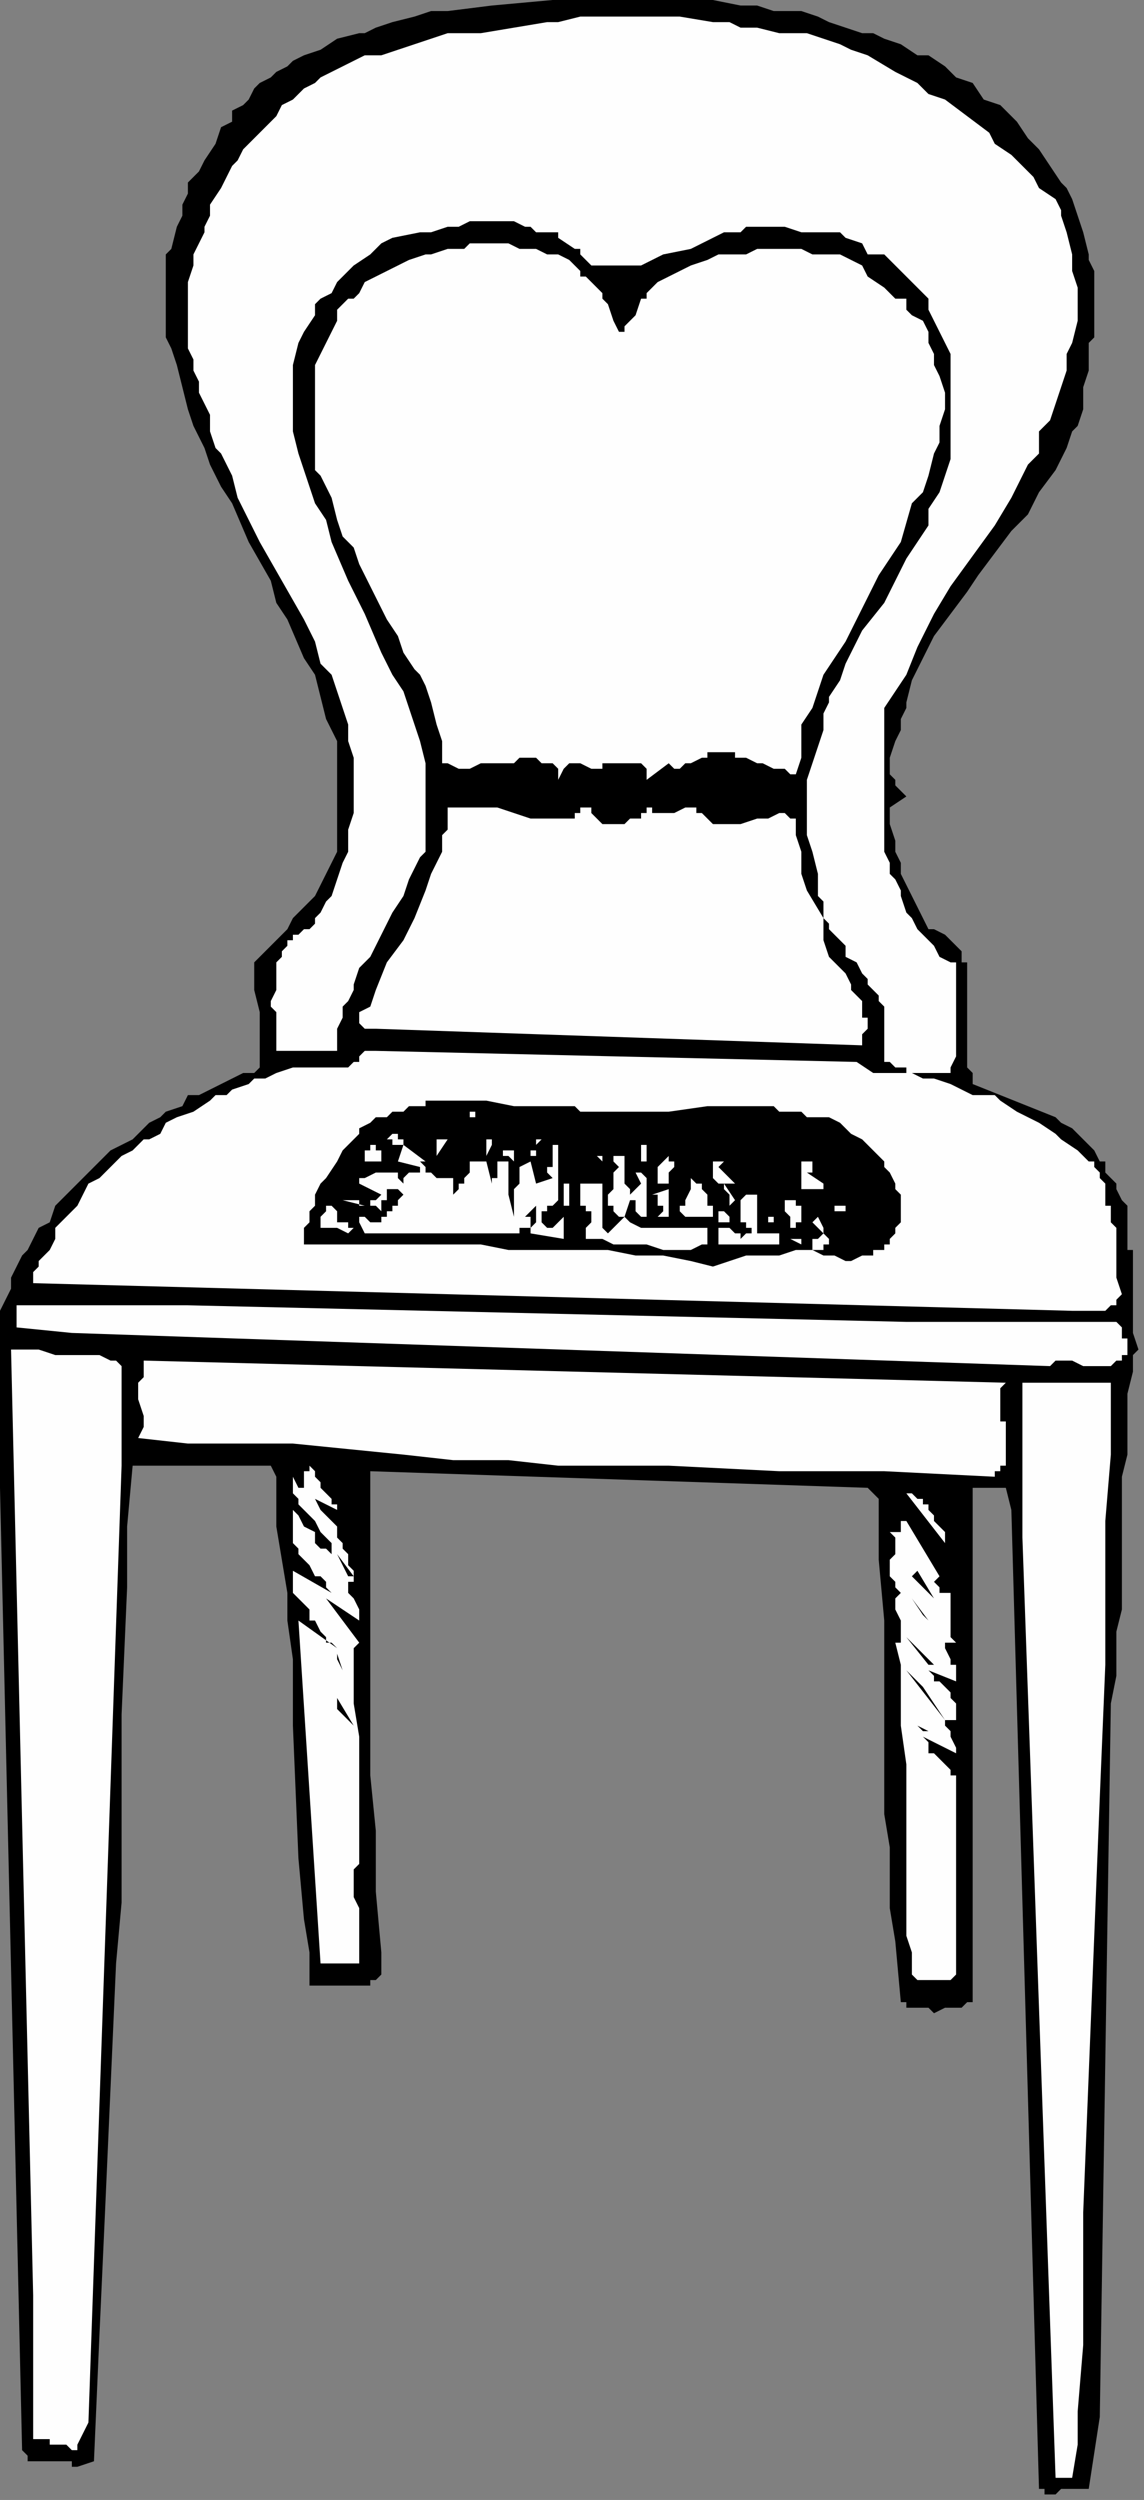 <?xml version="1.0" encoding="UTF-8" standalone="no"?>
<svg
   xmlns:dc="http://purl.org/dc/elements/1.1/"
   xmlns:cc="http://creativecommons.org/ns#"
   xmlns:rdf="http://www.w3.org/1999/02/22-rdf-syntax-ns#"
   xmlns:svg="http://www.w3.org/2000/svg"
   xmlns="http://www.w3.org/2000/svg"
   xmlns:sodipodi="http://sodipodi.sourceforge.net/DTD/sodipodi-0.dtd"
   xmlns:inkscape="http://www.inkscape.org/namespaces/inkscape"
   version="1.0"
   width="54.769mm"
   height="119.592mm"
   id="svg101"
   sodipodi:docname="HFURN030.WMF">
  <rect width="100%" height="100%" fill="#808080" stroke="none"/>
  <sodipodi:namedview
     pagecolor="#ffffff"
     bordercolor="#666666"
     borderopacity="1"
     objecttolerance="10"
     gridtolerance="10"
     guidetolerance="10"
     inkscape:pageopacity="0"
     inkscape:pageshadow="2"
     inkscape:window-width="640"
     inkscape:window-height="480"
     id="namedview103" />
  <defs
     id="defs3">
    <pattern
       id="WMFhbasepattern"
       patternUnits="userSpaceOnUse"
       width="6"
       height="6"
       x="0"
       y="0" />
  </defs>
  <path
     style="fill:#000000;fill-rule:evenodd;fill-opacity:1;stroke:none;"
     d="  M 191,202   L 191,202   L 176,196   L 176,195   L 176,194   L 176,194   L 175,193   L 175,192   L 175,191   L 175,190   L 175,190   L 175,188   L 175,186   L 175,184   L 175,182   L 175,180   L 175,178   L 175,177   L 175,176   L 175,175   L 175,174   L 174,174   L 174,173   L 174,172   L 173,171   L 172,170   L 172,170   L 172,170   L 171,169   L 169,168   L 168,168   L 167,166   L 165,162   L 164,160   L 163,158   L 163,156   L 162,154   L 162,153   L 162,152   L 161,149   L 161,146   L 164,144   L 164,144   L 163,143   L 163,143   L 162,142   L 162,142   L 162,141   L 161,140   L 161,139   L 161,137   L 162,134   L 163,132   L 163,130   L 164,128   L 164,127   L 165,123   L 166,121   L 167,119   L 168,117   L 169,115   L 172,111   L 175,107   L 177,104   L 183,96   L 186,93   L 188,89   L 191,85   L 193,81   L 194,78   L 195,77   L 196,74   L 196,72   L 196,70   L 197,67   L 197,65   L 197,62   L 198,61   L 198,59   L 198,58   L 198,56   L 198,54   L 198,52   L 198,50   L 198,49   L 197,47   L 197,46   L 196,42   L 195,39   L 194,36   L 193,34   L 192,33   L 190,30   L 188,27   L 187,26   L 186,25   L 184,22   L 181,19   L 178,18   L 176,15   L 173,14   L 171,12   L 168,10   L 166,10   L 163,8   L 160,7   L 158,6   L 156,6   L 153,5   L 150,4   L 148,3   L 145,2   L 142,2   L 140,2   L 137,1   L 134,1   L 129,0   L 125,0   L 123,0   L 117,0   L 111,0   L 105,0   L 100,0   L 89,1   L 81,2   L 78,2   L 75,3   L 71,4   L 68,5   L 66,6   L 65,6   L 61,7   L 58,9   L 55,10   L 53,11   L 52,12   L 50,13   L 49,14   L 47,15   L 46,16   L 45,18   L 44,19   L 42,20   L 42,22   L 40,23   L 39,26   L 37,29   L 36,31   L 34,33   L 34,35   L 33,37   L 33,39   L 32,41   L 31,45   L 30,46   L 30,48   L 30,50   L 30,52   L 30,54   L 30,56   L 30,59   L 30,61   L 31,63   L 32,66   L 33,70   L 34,74   L 35,77   L 37,81   L 38,84   L 40,88   L 42,91   L 45,98   L 49,105   L 50,109   L 52,112   L 55,119   L 57,122   L 58,126   L 59,130   L 61,134   L 61,137   L 61,138   L 61,141   L 61,141   L 61,142   L 61,142   L 61,143   L 61,144   L 61,145   L 61,146   L 61,148   L 61,150   L 61,152   L 61,154   L 60,156   L 59,158   L 58,160   L 57,162   L 56,163   L 54,165   L 53,166   L 52,168   L 49,171   L 46,174   L 46,177   L 46,179   L 47,183   L 47,186   L 47,187   L 47,189   L 47,190   L 47,191   L 47,193   L 46,194   L 44,194   L 42,195   L 40,196   L 36,198   L 34,198   L 33,200   L 30,201   L 29,202   L 27,203   L 26,204   L 24,206   L 22,207   L 20,208   L 18,210   L 17,211   L 15,213   L 14,214   L 13,215   L 11,217   L 10,218   L 9,221   L 7,222   L 6,224   L 5,226   L 4,227   L 3,229   L 2,231   L 2,232   L 2,233   L 1,235   L 0,237   L 0,269   L 4,443   L 5,444   L 5,444   L 5,445   L 5,445   L 5,445   L 5,445   L 6,445   L 6,445   L 6,445   L 6,445   L 6,445   L 6,445   L 7,445   L 8,445   L 8,445   L 9,445   L 10,445   L 10,445   L 11,445   L 11,445   L 12,445   L 12,445   L 13,445   L 13,446   L 14,446   L 14,446   L 14,446   L 14,446   L 17,445   L 18,422   L 19,400   L 21,355   L 22,344   L 22,333   L 22,321   L 22,310   L 23,287   L 23,276   L 24,265   L 49,265   L 50,267   L 50,270   L 50,276   L 51,282   L 52,288   L 52,293   L 53,300   L 53,312   L 54,336   L 55,347   L 56,353   L 56,359   L 57,359   L 57,359   L 60,359   L 62,359   L 63,359   L 64,359   L 65,359   L 65,359   L 66,359   L 66,359   L 67,359   L 67,358   L 68,358   L 68,358   L 69,357   L 69,357   L 69,357   L 69,356   L 69,355   L 69,355   L 69,354   L 69,353   L 68,342   L 68,331   L 67,321   L 67,310   L 67,305   L 67,299   L 67,289   L 67,283   L 67,277   L 67,272   L 67,266   L 157,269   L 159,271   L 159,282   L 160,293   L 160,305   L 160,317   L 160,328   L 161,334   L 161,340   L 161,345   L 162,351   L 163,362   L 164,362   L 164,363   L 164,363   L 165,363   L 167,363   L 168,363   L 169,364   L 171,363   L 172,363   L 172,363   L 173,363   L 174,363   L 175,362   L 176,362   L 176,270   L 176,270   L 176,269   L 176,269   L 176,269   L 177,269   L 177,269   L 178,269   L 178,269   L 180,269   L 181,269   L 181,269   L 182,269   L 183,273   L 188,450   L 188,450   L 188,450   L 189,450   L 189,451   L 190,451   L 190,451   L 191,451   L 192,450   L 193,450   L 195,450   L 196,450   L 196,450   L 197,450   L 199,437   L 201,308   L 202,303   L 202,299   L 202,295   L 203,291   L 203,287   L 203,283   L 203,275   L 203,271   L 203,267   L 204,263   L 204,259   L 204,255   L 204,252   L 205,248   L 205,245   L 206,244   L 205,241   L 205,238   L 205,235   L 205,233   L 205,229   L 205,228   L 205,226   L 204,226   L 204,224   L 204,222   L 204,221   L 204,219   L 204,218   L 203,217   L 202,215   L 202,214   L 201,213   L 200,212   L 200,210   L 199,210   L 198,208   L 197,207   L 196,206   L 196,206   L 195,205   L 194,204   L 192,203   L 191,202  z "
     id="path5" />
  <path
     style="fill:#fefefe;fill-rule:evenodd;fill-opacity:1;stroke:none;"
     d="  M 201,239   L 201,239   L 164,239   L 34,236   L 3,236   L 3,240   L 13,241   L 190,247   L 190,247   L 191,246   L 192,246   L 192,246   L 194,246   L 196,247   L 197,247   L 198,247   L 200,247   L 200,247   L 200,247   L 201,247   L 201,247   L 202,246   L 202,246   L 203,246   L 203,245   L 203,245   L 203,245   L 204,245   L 204,244   L 204,243   L 204,242   L 203,242   L 203,242   L 203,241   L 203,241   L 203,241   L 203,241   L 203,240   L 203,240   L 203,240   L 202,239   L 202,239   L 202,239   L 201,239  z "
     id="path7" />
  <path
     style="fill:#fefefe;fill-rule:evenodd;fill-opacity:1;stroke:none;"
     d="  M 197,210   L 197,210   L 195,208   L 192,206   L 191,205   L 188,203   L 186,202   L 184,201   L 181,199   L 180,198   L 179,198   L 176,198   L 174,197   L 172,196   L 169,195   L 168,195   L 167,195   L 165,194   L 164,194   L 162,194   L 161,194   L 160,194   L 158,194   L 155,192   L 68,190   L 67,190   L 67,190   L 66,190   L 65,191   L 65,192   L 64,192   L 63,193   L 63,193   L 62,193   L 61,193   L 61,193   L 60,193   L 58,193   L 57,193   L 56,193   L 53,193   L 50,194   L 48,195   L 46,195   L 45,196   L 42,197   L 41,198   L 39,198   L 38,199   L 35,201   L 32,202   L 30,203   L 29,205   L 27,206   L 26,206   L 24,208   L 22,209   L 21,210   L 19,212   L 18,213   L 16,214   L 15,216   L 14,218   L 13,219   L 12,220   L 11,221   L 10,222   L 10,224   L 9,226   L 7,228   L 7,229   L 6,230   L 6,232   L 194,237   L 194,237   L 195,237   L 196,237   L 197,237   L 199,237   L 200,237   L 200,237   L 200,237   L 201,236   L 201,236   L 201,236   L 202,236   L 202,235   L 202,235   L 203,234   L 202,231   L 202,228   L 202,226   L 202,225   L 202,222   L 201,221   L 201,219   L 201,218   L 200,218   L 200,217   L 200,215   L 200,214   L 200,214   L 199,213   L 199,212   L 198,211   L 198,210   L 197,210  z "
     id="path9" />
  <path
     style="fill:#fefefe;fill-rule:evenodd;fill-opacity:1;stroke:none;"
     d="  M 185,250   L 185,250   L 185,278   L 191,448   L 194,448   L 195,442   L 195,436   L 196,424   L 196,412   L 196,400   L 197,375   L 198,350   L 199,325   L 200,301   L 200,288   L 200,275   L 201,263   L 201,250   L 185,250  z "
     id="path11" />
  <path
     style="fill:#fefefe;fill-rule:evenodd;fill-opacity:1;stroke:none;"
     d="  M 157,10   L 157,10   L 154,9   L 152,8   L 146,6   L 143,6   L 141,6   L 137,5   L 134,5   L 132,4   L 129,4   L 123,3   L 120,3   L 117,3   L 111,3   L 105,3   L 101,4   L 99,4   L 93,5   L 87,6   L 84,6   L 81,6   L 75,8   L 69,10   L 66,10   L 64,11   L 60,13   L 58,14   L 57,15   L 55,16   L 54,17   L 53,18   L 51,19   L 50,21   L 49,22   L 46,25   L 45,26   L 44,27   L 43,29   L 42,30   L 41,32   L 40,34   L 38,37   L 38,39   L 37,41   L 37,42   L 36,44   L 35,46   L 35,48   L 34,51   L 34,53   L 34,55   L 34,58   L 34,61   L 34,63   L 35,65   L 35,67   L 36,69   L 36,71   L 38,75   L 38,77   L 38,78   L 39,81   L 40,82   L 42,86   L 43,90   L 47,98   L 51,105   L 55,112   L 57,116   L 58,120   L 60,122   L 61,125   L 62,128   L 63,131   L 63,133   L 63,134   L 64,137   L 64,141   L 64,144   L 64,147   L 63,150   L 63,154   L 62,156   L 61,159   L 60,162   L 59,163   L 58,165   L 57,166   L 57,167   L 56,168   L 55,168   L 54,169   L 53,169   L 53,170   L 53,170   L 53,170   L 52,170   L 52,171   L 51,172   L 51,173   L 50,174   L 50,174   L 50,175   L 50,176   L 50,178   L 50,179   L 49,181   L 49,182   L 50,183   L 50,184   L 50,187   L 50,190   L 61,190   L 61,186   L 61,186   L 62,184   L 62,182   L 63,181   L 64,179   L 64,178   L 65,175   L 67,173   L 70,167   L 71,165   L 73,162   L 74,159   L 75,157   L 76,155   L 77,154   L 77,152   L 77,150   L 77,149   L 77,147   L 77,146   L 77,144   L 77,142   L 77,141   L 77,139   L 77,138   L 76,134   L 75,131   L 74,128   L 73,125   L 71,122   L 69,118   L 66,111   L 63,105   L 60,98   L 59,94   L 57,91   L 56,88   L 55,85   L 54,82   L 53,78   L 53,75   L 53,72   L 53,70   L 53,69   L 53,66   L 54,62   L 54,62   L 55,60   L 57,57   L 57,55   L 58,54   L 60,53   L 61,51   L 62,50   L 64,48   L 67,46   L 69,44   L 71,43   L 76,42   L 78,42   L 81,41   L 83,41   L 85,40   L 88,40   L 90,40   L 93,40   L 95,41   L 96,41   L 97,42   L 100,42   L 101,42   L 101,43   L 104,45   L 105,45   L 105,46   L 107,48   L 109,48   L 112,48   L 113,48   L 116,48   L 118,47   L 120,46   L 125,45   L 129,43   L 131,42   L 133,42   L 134,42   L 135,41   L 137,41   L 140,41   L 142,41   L 145,42   L 147,42   L 149,42   L 152,42   L 153,43   L 156,44   L 157,46   L 160,46   L 161,47   L 163,49   L 164,50   L 166,52   L 167,53   L 168,54   L 168,56   L 169,58   L 170,60   L 172,64   L 172,67   L 172,69   L 172,70   L 172,74   L 172,75   L 172,77   L 172,78   L 172,80   L 172,82   L 172,83   L 171,86   L 170,89   L 168,92   L 168,95   L 166,98   L 164,101   L 163,103   L 160,109   L 156,114   L 153,120   L 152,123   L 150,126   L 150,127   L 149,129   L 149,132   L 148,135   L 147,138   L 146,141   L 146,144   L 146,148   L 146,151   L 147,154   L 148,158   L 148,159   L 148,160   L 148,161   L 148,162   L 149,163   L 149,164   L 149,166   L 149,166   L 150,167   L 150,168   L 151,169   L 152,170   L 153,171   L 153,173   L 155,174   L 156,176   L 157,177   L 157,178   L 158,179   L 159,180   L 159,181   L 160,182   L 160,183   L 160,184   L 160,185   L 160,186   L 160,186   L 160,187   L 160,189   L 160,190   L 160,190   L 160,191   L 160,192   L 160,192   L 161,192   L 162,193   L 163,193   L 164,193   L 164,194   L 165,194   L 166,194   L 167,194   L 168,194   L 168,194   L 170,194   L 172,194   L 172,193   L 173,191   L 173,190   L 173,189   L 173,188   L 173,186   L 173,184   L 173,182   L 173,179   L 173,177   L 173,174   L 172,174   L 170,173   L 169,171   L 168,170   L 167,169   L 166,168   L 165,166   L 164,165   L 163,162   L 163,161   L 162,159   L 161,158   L 161,156   L 160,154   L 160,150   L 160,147   L 160,144   L 160,141   L 160,138   L 160,134   L 160,131   L 160,128   L 162,125   L 164,122   L 166,117   L 169,111   L 172,106   L 180,95   L 183,90   L 186,84   L 188,82   L 188,78   L 190,76   L 191,73   L 192,70   L 193,67   L 193,64   L 194,62   L 194,62   L 195,58   L 195,57   L 195,55   L 195,52   L 194,49   L 194,46   L 193,42   L 192,39   L 192,38   L 191,36   L 188,34   L 187,32   L 183,28   L 180,26   L 179,24   L 175,21   L 171,18   L 168,17   L 166,15   L 162,13   L 157,10  z "
     id="path13" />
  <path
     style="fill:#fefefe;fill-rule:evenodd;fill-opacity:1;stroke:none;"
     d="  M 26,246   L 26,246   L 26,247   L 26,248   L 26,249   L 26,249   L 25,250   L 25,251   L 25,252   L 25,253   L 26,256   L 26,257   L 26,258   L 25,260   L 34,261   L 44,261   L 53,261   L 63,262   L 73,263   L 82,264   L 92,264   L 101,265   L 111,265   L 121,265   L 141,266   L 160,266   L 180,267   L 180,267   L 180,266   L 181,266   L 181,266   L 181,265   L 182,265   L 182,265   L 182,265   L 182,264   L 182,263   L 182,262   L 182,261   L 182,260   L 182,257   L 181,257   L 181,255   L 181,254   L 181,253   L 181,252   L 181,252   L 181,251   L 182,250   L 26,246  z "
     id="path15" />
  <path
     style="fill:#fefefe;fill-rule:evenodd;fill-opacity:1;stroke:none;"
     d="  M 173,321   L 173,321   L 172,321   L 172,321   L 172,320   L 171,319   L 170,318   L 169,317   L 168,317   L 168,316   L 168,316   L 168,315   L 167,314   L 173,317   L 173,317   L 173,317   L 173,317   L 173,317   L 173,316   L 173,316   L 172,314   L 172,313   L 172,313   L 171,312   L 171,312   L 171,312   L 171,311   L 171,311   L 171,311   L 172,311   L 172,311   L 172,311   L 173,311   L 173,310   L 173,310   L 173,309   L 173,309   L 173,308   L 172,307   L 172,307   L 172,306   L 172,306   L 171,305   L 170,304   L 169,304   L 169,303   L 168,302   L 168,302   L 168,302   L 173,304   L 173,303   L 173,303   L 173,302   L 173,301   L 173,301   L 172,301   L 172,300   L 171,298   L 171,298   L 171,297   L 170,297   L 170,297   L 173,297   L 172,296   L 172,296   L 172,295   L 172,294   L 172,294   L 172,293   L 172,293   L 172,292   L 172,290   L 172,290   L 172,289   L 172,289   L 172,288   L 172,288   L 172,288   L 172,288   L 171,288   L 171,288   L 171,288   L 170,288   L 170,287   L 169,286   L 169,286   L 169,286   L 170,285   L 170,285   L 170,285   L 170,285   L 164,275   L 163,275   L 163,275   L 163,275   L 163,275   L 163,275   L 163,275   L 163,276   L 163,276   L 163,276   L 163,277   L 163,277   L 163,277   L 162,277   L 162,277   L 161,277   L 161,277   L 162,278   L 162,280   L 162,281   L 162,281   L 161,282   L 161,284   L 161,285   L 161,285   L 162,286   L 162,286   L 162,287   L 163,288   L 163,288   L 162,289   L 162,289   L 162,289   L 162,289   L 162,290   L 162,290   L 162,291   L 163,293   L 163,293   L 163,294   L 163,295   L 163,295   L 163,296   L 163,296   L 163,297   L 162,297   L 162,297   L 163,301   L 163,305   L 163,308   L 163,312   L 164,319   L 164,327   L 164,334   L 164,342   L 164,350   L 165,353   L 165,357   L 166,358   L 168,358   L 168,358   L 170,358   L 170,358   L 171,358   L 172,358   L 172,358   L 172,358   L 173,357   L 173,357   L 173,357   L 173,357   L 173,321  z "
     id="path17" />
  <path
     style="fill:#000000;fill-rule:evenodd;fill-opacity:1;stroke:none;"
     d="  M 164,302   L 164,302   L 171,311   L 167,305   L 164,302  z "
     id="path19" />
  <path
     style="fill:#fefefe;fill-rule:evenodd;fill-opacity:1;stroke:none;"
     d="  M 164,270   L 164,270   L 171,279   L 171,277   L 170,276   L 169,275   L 169,274   L 168,273   L 168,273   L 168,273   L 168,272   L 167,272   L 167,271   L 167,271   L 166,271   L 165,270   L 164,270   L 164,270  z "
     id="path21" />
  <path
     style="fill:#fefefe;fill-rule:evenodd;fill-opacity:1;stroke:none;"
     d="  M 154,47   L 154,47   L 152,46   L 149,46   L 147,46   L 145,45   L 142,45   L 140,45   L 137,45   L 135,46   L 133,46   L 130,46   L 128,47   L 125,48   L 123,49   L 121,50   L 119,51   L 117,53   L 117,53   L 117,54   L 116,54   L 116,54   L 115,57   L 114,58   L 113,59   L 113,59   L 113,60   L 113,60   L 112,60   L 111,58   L 110,55   L 109,54   L 109,53   L 107,51   L 106,50   L 105,50   L 105,49   L 104,48   L 103,47   L 101,46   L 101,46   L 99,46   L 97,45   L 94,45   L 92,44   L 89,44   L 87,44   L 85,44   L 84,45   L 83,45   L 81,45   L 78,46   L 77,46   L 74,47   L 72,48   L 70,49   L 68,50   L 66,51   L 65,53   L 64,54   L 63,54   L 61,56   L 61,58   L 60,60   L 59,62   L 58,64   L 57,66   L 57,69   L 57,71   L 57,74   L 57,75   L 57,78   L 57,80   L 57,82   L 57,85   L 58,86   L 60,90   L 61,94   L 62,97   L 64,99   L 65,102   L 67,106   L 70,112   L 72,115   L 73,118   L 75,121   L 76,122   L 77,124   L 78,127   L 79,131   L 80,134   L 80,138   L 81,138   L 83,139   L 84,139   L 85,139   L 87,138   L 89,138   L 92,138   L 93,138   L 94,137   L 95,137   L 96,137   L 97,137   L 98,138   L 99,138   L 100,138   L 100,138   L 101,139   L 101,141   L 102,139   L 102,139   L 103,138   L 103,138   L 104,138   L 105,138   L 105,138   L 105,138   L 107,139   L 108,139   L 109,139   L 109,139   L 109,138   L 110,138   L 111,138   L 113,138   L 113,138   L 115,138   L 115,138   L 116,138   L 117,139   L 117,140   L 117,141   L 121,138   L 121,138   L 121,138   L 122,139   L 123,139   L 123,139   L 124,138   L 125,138   L 127,137   L 128,137   L 128,136   L 129,136   L 129,136   L 131,136   L 133,136   L 133,137   L 135,137   L 137,138   L 138,138   L 140,139   L 142,139   L 143,140   L 144,140   L 145,137   L 145,134   L 145,131   L 147,128   L 148,125   L 149,122   L 151,119   L 153,116   L 156,110   L 159,104   L 163,98   L 165,91   L 167,89   L 168,86   L 169,82   L 170,80   L 170,77   L 171,74   L 171,71   L 170,68   L 169,66   L 169,64   L 168,62   L 168,60   L 167,58   L 165,57   L 164,56   L 164,54   L 162,54   L 160,52   L 157,50   L 156,48   L 154,47  z "
     id="path23" />
  <path
     style="fill:#000000;fill-rule:evenodd;fill-opacity:1;stroke:none;"
     d="  M 169,289   L 169,289   L 169,289   L 166,284   L 165,285   L 169,289  z "
     id="path25" />
  <path
     style="fill:#000000;fill-rule:evenodd;fill-opacity:1;stroke:none;"
     d="  M 168,301   L 168,301   L 169,301   L 164,296   L 164,296   L 168,301  z "
     id="path27" />
  <path
     style="fill:#000000;fill-rule:evenodd;fill-opacity:1;stroke:none;"
     d="  M 165,289   L 165,289   L 168,293   L 167,292   L 165,289  z "
     id="path29" />
  <path
     style="fill:#000000;fill-rule:evenodd;fill-opacity:1;stroke:none;"
     d="  M 167,313   L 167,313   L 168,313   L 166,312   L 166,312   L 167,313  z "
     id="path31" />
  <path
     style="fill:#fefefe;fill-rule:evenodd;fill-opacity:1;stroke:none;"
     d="  M 163,272   L 163,272   L 164,273   L 164,273   L 163,272  z "
     id="path33" />
  <path
     style="fill:#000000;fill-rule:evenodd;fill-opacity:1;stroke:none;"
     d="  M 152,203   L 152,203   L 150,202   L 149,202   L 148,202   L 146,202   L 145,201   L 143,201   L 141,201   L 140,200   L 139,200   L 137,200   L 134,200   L 131,200   L 128,200   L 121,201   L 119,201   L 116,201   L 112,201   L 110,201   L 109,201   L 105,201   L 104,200   L 102,200   L 101,200   L 100,200   L 98,200   L 96,200   L 93,200   L 88,199   L 85,199   L 83,199   L 81,199   L 81,199   L 79,199   L 77,199   L 77,200   L 75,200   L 74,200   L 73,201   L 71,201   L 70,202   L 69,202   L 68,202   L 67,203   L 65,204   L 65,205   L 64,206   L 62,208   L 61,210   L 59,213   L 58,214   L 58,214   L 57,216   L 57,217   L 57,218   L 56,219   L 56,221   L 55,222   L 55,222   L 55,222   L 55,223   L 55,225   L 59,225   L 64,225   L 69,225   L 73,225   L 78,225   L 83,225   L 87,225   L 92,226   L 97,226   L 101,226   L 106,226   L 110,226   L 115,227   L 120,227   L 125,228   L 129,229   L 135,227   L 137,227   L 139,227   L 141,227   L 144,226   L 145,226   L 147,226   L 149,227   L 150,227   L 151,227   L 151,227   L 153,228   L 154,228   L 156,227   L 156,227   L 157,227   L 158,227   L 158,226   L 159,226   L 160,226   L 160,226   L 160,225   L 161,225   L 161,224   L 161,224   L 162,223   L 162,222   L 162,222   L 163,221   L 163,220   L 163,219   L 163,218   L 163,216   L 163,216   L 162,215   L 162,214   L 162,214   L 161,212   L 160,211   L 160,210   L 159,209   L 158,208   L 156,206   L 156,206   L 154,205   L 153,204   L 152,203  z "
     id="path35" />
  <path
     style="fill:#fefefe;fill-rule:evenodd;fill-opacity:1;stroke:none;"
     d="  M 150,173   L 150,173   L 149,170   L 149,166   L 146,161   L 145,158   L 145,156   L 145,154   L 144,151   L 144,150   L 144,148   L 143,148   L 142,147   L 141,147   L 141,147   L 139,148   L 137,148   L 134,149   L 133,149   L 131,149   L 130,149   L 129,149   L 128,148   L 127,147   L 126,147   L 126,146   L 125,146   L 125,146   L 124,146   L 124,146   L 122,147   L 121,147   L 120,147   L 120,147   L 119,147   L 118,147   L 118,146   L 117,146   L 117,146   L 117,147   L 116,147   L 116,148   L 115,148   L 114,148   L 113,149   L 112,149   L 110,149   L 109,149   L 108,148   L 107,147   L 107,146   L 106,146   L 106,146   L 105,146   L 105,146   L 105,146   L 105,146   L 105,146   L 105,147   L 104,147   L 104,148   L 104,148   L 103,148   L 103,148   L 101,148   L 101,148   L 101,148   L 99,148   L 98,148   L 97,148   L 96,148   L 93,147   L 90,146   L 88,146   L 87,146   L 85,146   L 85,146   L 83,146   L 82,146   L 81,146   L 81,149   L 81,150   L 80,151   L 80,154   L 79,156   L 78,158   L 77,161   L 75,166   L 73,170   L 70,174   L 68,179   L 67,182   L 65,183   L 65,184   L 65,184   L 65,185   L 65,185   L 65,185   L 65,185   L 66,186   L 66,186   L 67,186   L 68,186   L 68,186   L 68,186   L 156,189   L 156,188   L 156,187   L 157,186   L 157,186   L 157,186   L 157,185   L 157,184   L 156,184   L 156,182   L 156,182   L 156,181   L 155,180   L 154,179   L 154,178   L 153,176   L 151,174   L 151,174   L 150,173  z "
     id="path37" />
  <path
     style="fill:#fefefe;fill-rule:evenodd;fill-opacity:1;stroke:none;"
     d="  M 151,218   L 151,218   L 151,219   L 153,219   L 153,218   L 151,218  z "
     id="path39" />
  <path
     style="fill:#fefefe;fill-rule:evenodd;fill-opacity:1;stroke:none;"
     d="  M 149,222   L 149,222   L 149,222   L 148,220   L 147,221   L 149,223   L 149,223   L 149,223   L 148,224   L 147,224   L 147,224   L 147,225   L 147,225   L 147,225   L 147,226   L 148,226   L 148,226   L 149,226   L 149,226   L 149,226   L 149,225   L 149,225   L 150,225   L 150,224   L 150,224   L 150,224   L 149,223   L 149,223   L 149,222   L 149,222   L 149,222  z "
     id="path41" />
  <path
     style="fill:#fefefe;fill-rule:evenodd;fill-opacity:1;stroke:none;"
     d="  M 146,212   L 146,212   L 147,212   L 147,212   L 147,211   L 147,211   L 147,211   L 147,211   L 147,210   L 145,210   L 145,215   L 146,215   L 146,215   L 147,215   L 147,215   L 148,215   L 148,215   L 148,215   L 148,215   L 149,215   L 149,214   L 146,212  z "
     id="path43" />
  <path
     style="fill:#fefefe;fill-rule:evenodd;fill-opacity:1;stroke:none;"
     d="  M 143,224   L 143,224   L 145,225   L 145,224   L 143,224  z "
     id="path45" />
  <path
     style="fill:#fefefe;fill-rule:evenodd;fill-opacity:1;stroke:none;"
     d="  M 142,217   L 142,217   L 142,217   L 142,217   L 142,218   L 142,218   L 142,218   L 142,219   L 143,220   L 143,221   L 143,222   L 143,222   L 144,222   L 144,221   L 145,221   L 145,221   L 145,221   L 145,220   L 145,220   L 145,220   L 145,219   L 145,219   L 145,218   L 145,218   L 145,218   L 144,218   L 144,217   L 144,217   L 143,217   L 142,217  z "
     id="path47" />
  <path
     style="fill:#fefefe;fill-rule:evenodd;fill-opacity:1;stroke:none;"
     d="  M 143,214   L 143,214   L 143,214   L 142,214   L 142,214   L 141,214   L 141,214   L 141,214   L 143,214   L 143,214  z "
     id="path49" />
  <path
     style="fill:#fefefe;fill-rule:evenodd;fill-opacity:1;stroke:none;"
     d="  M 137,223   L 137,223   L 137,222   L 137,222   L 137,222   L 137,222   L 137,221   L 137,220   L 137,220   L 137,218   L 137,218   L 137,217   L 137,217   L 137,217   L 137,216   L 137,216   L 137,216   L 136,216   L 135,216   L 135,216   L 135,216   L 134,217   L 134,218   L 134,218   L 134,220   L 134,220   L 134,221   L 135,221   L 135,221   L 135,222   L 136,222   L 136,222   L 136,222   L 137,222   L 136,222   L 136,223   L 136,223   L 135,223   L 135,223   L 134,224   L 134,223   L 133,223   L 133,223   L 133,223   L 132,222   L 132,222   L 131,222   L 131,222   L 130,222   L 130,223   L 130,225   L 141,225   L 141,224   L 141,224   L 141,224   L 141,223   L 141,223   L 141,223   L 141,223   L 140,223   L 140,223   L 140,223   L 139,223   L 137,223  z "
     id="path51" />
  <path
     style="fill:#fefefe;fill-rule:evenodd;fill-opacity:1;stroke:none;"
     d="  M 139,220   L 139,220   L 139,221   L 140,221   L 140,220   L 139,220  z "
     id="path53" />
  <path
     style="fill:#fefefe;fill-rule:evenodd;fill-opacity:1;stroke:none;"
     d="  M 133,214   L 133,214   L 130,211   L 130,211   L 130,211   L 131,210   L 131,210   L 131,210   L 131,210   L 131,210   L 131,210   L 131,210   L 131,210   L 131,210   L 129,210   L 129,210   L 129,210   L 129,211   L 129,211   L 129,212   L 129,213   L 129,213   L 130,214   L 131,214   L 131,215   L 132,216   L 132,217   L 132,218   L 132,218   L 133,217   L 131,214   L 133,214  z "
     id="path55" />
  <path
     style="fill:#fefefe;fill-rule:evenodd;fill-opacity:1;stroke:none;"
     d="  M 130,219   L 130,219   L 130,221   L 132,221   L 132,221   L 132,221   L 132,220   L 132,220   L 131,219   L 131,219   L 131,219   L 131,219   L 131,219   L 130,219   L 130,219   L 130,219  z "
     id="path57" />
  <path
     style="fill:#fefefe;fill-rule:evenodd;fill-opacity:1;stroke:none;"
     d="  M 128,222   L 128,222   L 125,222   L 124,222   L 123,222   L 121,222   L 121,222   L 120,222   L 118,222   L 116,222   L 114,221   L 113,220   L 114,217   L 114,217   L 115,217   L 115,217   L 115,217   L 115,218   L 115,218   L 115,218   L 115,219   L 115,219   L 116,220   L 116,220   L 116,220   L 116,220   L 116,220   L 117,220   L 117,220   L 117,219   L 117,219   L 117,218   L 117,216   L 117,214   L 117,214   L 117,214   L 117,214   L 117,213   L 117,213   L 116,212   L 115,212   L 116,214   L 114,216   L 114,215   L 113,214   L 113,214   L 113,213   L 113,212   L 113,212   L 113,211   L 113,211   L 113,210   L 113,210   L 113,210   L 113,210   L 113,209   L 111,209   L 111,210   L 111,210   L 112,211   L 111,212   L 111,214   L 111,215   L 110,216   L 110,216   L 110,217   L 110,217   L 110,218   L 110,218   L 111,218   L 111,219   L 111,219   L 112,220   L 113,220   L 110,223   L 109,222   L 109,222   L 109,222   L 109,222   L 109,221   L 109,221   L 109,220   L 109,220   L 109,219   L 109,219   L 109,218   L 109,218   L 109,217   L 109,216   L 109,215   L 109,214   L 109,214   L 105,214   L 105,218   L 105,218   L 105,218   L 105,218   L 106,218   L 106,219   L 107,219   L 107,220   L 107,221   L 106,222   L 106,222   L 106,222   L 106,223   L 106,223   L 106,224   L 107,224   L 109,224   L 111,225   L 114,225   L 117,225   L 120,226   L 121,226   L 122,226   L 124,226   L 125,226   L 127,225   L 128,225   L 128,222  z "
     id="path59" />
  <path
     style="fill:#fefefe;fill-rule:evenodd;fill-opacity:1;stroke:none;"
     d="  M 125,212   L 125,212   L 125,212   L 125,213   L 125,213   L 125,213   L 125,214   L 125,214   L 125,214   L 125,214   L 125,215   L 124,217   L 124,218   L 123,218   L 123,218   L 123,219   L 124,220   L 128,220   L 129,220   L 129,219   L 129,218   L 129,218   L 128,218   L 128,217   L 128,216   L 128,216   L 127,215   L 127,214   L 126,214   L 125,213   L 125,212  z "
     id="path61" />
  <path
     style="fill:#fefefe;fill-rule:evenodd;fill-opacity:1;stroke:none;"
     d="  M 119,210   L 119,210   L 120,210   L 120,210   L 119,211   L 119,212   L 119,212   L 119,213   L 119,213   L 119,214   L 119,214   L 120,214   L 120,214   L 121,214   L 121,214   L 121,214   L 121,212   L 122,211   L 122,210   L 122,210   L 122,210   L 121,210   L 121,210   L 121,209   L 121,209   L 120,210   L 119,210  z "
     id="path63" />
  <path
     style="fill:#fefefe;fill-rule:evenodd;fill-opacity:1;stroke:none;"
     d="  M 118,216   L 118,216   L 119,216   L 119,216   L 119,217   L 119,218   L 120,218   L 120,218   L 120,218   L 120,219   L 120,219   L 120,219   L 119,220   L 121,220   L 121,215   L 118,216  z "
     id="path65" />
  <path
     style="fill:#fefefe;fill-rule:evenodd;fill-opacity:1;stroke:none;"
     d="  M 117,207   L 117,207   L 115,207   L 116,207   L 116,207   L 116,207   L 116,208   L 116,209   L 116,209   L 116,210   L 116,210   L 116,210   L 117,210   L 117,210   L 117,210   L 117,210   L 117,210   L 117,210   L 117,209   L 117,209   L 117,209   L 117,209   L 117,208   L 117,207   L 117,207  z "
     id="path67" />
  <path
     style="fill:#fefefe;fill-rule:evenodd;fill-opacity:1;stroke:none;"
     d="  M 109,209   L 109,209   L 108,209   L 109,210   L 109,210   L 109,209   L 109,209   L 109,209   L 109,209   L 109,209  z "
     id="path69" />
  <path
     style="fill:#fefefe;fill-rule:evenodd;fill-opacity:1;stroke:none;"
     d="  M 103,214   L 103,214   L 102,214   L 102,214   L 102,214   L 102,214   L 102,215   L 102,215   L 102,216   L 102,217   L 102,218   L 102,218   L 102,218   L 102,218   L 103,218   L 103,218   L 103,218   L 103,217   L 103,216   L 103,215   L 103,215   L 103,214  z "
     id="path71" />
  <path
     style="fill:#fefefe;fill-rule:evenodd;fill-opacity:1;stroke:none;"
     d="  M 100,222   L 100,222   L 99,222   L 98,221   L 98,221   L 98,220   L 98,220   L 98,220   L 98,219   L 99,219   L 99,218   L 99,218   L 100,218   L 101,217   L 101,217   L 101,216   L 101,216   L 101,215   L 101,215   L 101,214   L 101,214   L 101,214   L 101,206   L 101,206   L 101,206   L 101,207   L 100,207   L 100,208   L 100,209   L 100,210   L 100,210   L 100,211   L 99,211   L 99,212   L 99,212   L 100,213   L 97,214   L 96,210   L 94,211   L 94,214   L 93,215   L 93,218   L 93,218   L 93,220   L 92,216   L 92,214   L 92,214   L 92,213   L 92,212   L 92,210   L 93,210   L 93,209   L 93,208   L 91,208   L 91,209   L 92,209   L 92,209   L 92,209   L 93,210   L 93,210   L 93,210   L 92,210   L 92,210   L 92,210   L 91,210   L 90,210   L 90,210   L 90,210   L 90,211   L 90,211   L 90,212   L 90,212   L 90,212   L 91,212   L 90,212   L 90,213   L 89,213   L 89,214   L 89,214   L 89,214   L 89,214   L 88,210   L 87,210   L 86,210   L 86,210   L 85,210   L 85,210   L 85,211   L 85,211   L 85,211   L 85,212   L 84,213   L 84,214   L 83,214   L 83,215   L 83,215   L 82,216   L 82,215   L 82,215   L 82,215   L 82,214   L 82,214   L 82,213   L 82,213   L 81,213   L 81,213   L 81,213   L 80,213   L 80,213   L 79,213   L 78,212   L 78,212   L 77,212   L 77,211   L 76,210   L 76,210   L 76,210   L 77,210   L 77,210   L 77,210   L 73,207   L 73,206   L 73,206   L 73,206   L 73,206   L 72,206   L 72,205   L 71,205   L 71,205   L 70,206   L 70,206   L 70,206   L 70,206   L 71,206   L 71,206   L 71,206   L 71,207   L 71,207   L 72,207   L 72,207   L 73,207   L 73,207   L 73,207   L 72,210   L 76,211   L 76,212   L 75,212   L 74,212   L 73,213   L 73,213   L 73,213   L 73,214   L 73,214   L 73,214   L 73,214   L 72,213   L 72,213   L 72,212   L 71,212   L 71,212   L 70,212   L 70,212   L 69,212   L 68,212   L 66,213   L 66,213   L 65,213   L 65,214   L 65,214   L 65,214   L 65,214   L 69,216   L 69,216   L 68,217   L 68,217   L 68,217   L 68,217   L 67,217   L 67,217   L 67,217   L 67,218   L 67,218   L 68,218   L 68,218   L 68,218   L 69,219   L 69,219   L 69,218   L 69,218   L 69,218   L 69,218   L 69,217   L 70,217   L 70,216   L 70,215   L 70,215   L 70,215   L 70,215   L 70,215   L 71,215   L 71,215   L 71,215   L 72,215   L 73,216   L 72,217   L 72,218   L 71,218   L 71,219   L 70,219   L 70,220   L 69,220   L 69,221   L 69,221   L 69,221   L 68,221   L 68,221   L 67,221   L 66,220   L 65,220   L 65,221   L 64,222   L 64,222   L 63,222   L 63,222   L 63,221   L 62,221   L 62,221   L 61,221   L 61,220   L 61,219   L 60,218   L 60,218   L 60,218   L 59,218   L 59,219   L 58,220   L 58,221   L 58,221   L 58,221   L 58,222   L 58,222   L 59,222   L 60,222   L 60,222   L 61,222   L 61,222   L 63,223   L 65,221   L 66,223   L 94,223   L 94,222   L 94,222   L 95,222   L 95,222   L 95,222   L 95,222   L 96,222   L 96,222   L 96,222   L 96,223   L 96,223   L 102,224   L 102,220   L 100,222  z "
     id="path73" />
  <path
     style="fill:#fefefe;fill-rule:evenodd;fill-opacity:1;stroke:none;"
     d="  M 98,206   L 98,206   L 97,206   L 97,206   L 97,206   L 97,206   L 97,206   L 97,206   L 97,206   L 97,206   L 97,206   L 97,207   L 97,207   L 97,207   L 97,208   L 97,208   L 97,208   L 96,208   L 96,209   L 96,209   L 96,209   L 97,209   L 97,209   L 97,209   L 97,209   L 97,209   L 97,208   L 97,207   L 98,206   L 98,206  z "
     id="path75" />
  <path
     style="fill:#fefefe;fill-rule:evenodd;fill-opacity:1;stroke:none;"
     d="  M 97,138   L 97,138   L 97,138   L 94,138   L 94,138   L 97,138  z "
     id="path77" />
  <path
     style="fill:#000000;fill-rule:evenodd;fill-opacity:1;stroke:none;"
     d="  M 97,215   L 97,215   L 97,216   L 97,217   L 97,218   L 97,218   L 97,218   L 96,219   L 96,219   L 95,220   L 95,220   L 96,220   L 96,220   L 96,221   L 96,221   L 96,222   L 96,222   L 97,221   L 97,221   L 97,220   L 97,220   L 97,219   L 97,218   L 97,217   L 97,216   L 97,215  z "
     id="path79" />
  <path
     style="fill:#fefefe;fill-rule:evenodd;fill-opacity:1;stroke:none;"
     d="  M 87,206   L 87,206   L 87,206   L 88,206   L 88,206   L 88,207   L 88,208   L 88,208   L 88,209   L 89,207   L 89,207   L 89,206   L 89,206   L 89,206   L 89,206   L 89,206   L 88,206   L 87,206  z "
     id="path81" />
  <path
     style="fill:#fefefe;fill-rule:evenodd;fill-opacity:1;stroke:none;"
     d="  M 85,201   L 85,201   L 85,201   L 85,201   L 85,201   L 85,201   L 85,202   L 86,202   L 86,202   L 86,202   L 86,202   L 86,202   L 86,201   L 86,201   L 85,201  z "
     id="path83" />
  <path
     style="fill:#fefefe;fill-rule:evenodd;fill-opacity:1;stroke:none;"
     d="  M 79,209   L 79,209   L 81,206   L 79,206   L 79,209  z "
     id="path85" />
  <path
     style="fill:#fefefe;fill-rule:evenodd;fill-opacity:1;stroke:none;"
     d="  M 68,208   L 68,208   L 68,207   L 67,207   L 67,207   L 67,207   L 67,207   L 67,208   L 66,208   L 66,209   L 66,210   L 66,210   L 69,210   L 69,210   L 69,210   L 69,209   L 69,208   L 69,208   L 68,208  z "
     id="path87" />
  <path
     style="fill:#fefefe;fill-rule:evenodd;fill-opacity:1;stroke:none;"
     d="  M 65,217   L 65,217   L 65,217   L 64,217   L 63,217   L 63,217   L 63,217   L 63,217   L 63,217   L 62,217   L 62,217   L 62,217   L 66,218   L 66,218   L 66,218   L 66,218   L 65,218   L 65,217   L 65,217  z "
     id="path89" />
  <path
     style="fill:#fefefe;fill-rule:evenodd;fill-opacity:1;stroke:none;"
     d="  M 64,341   L 64,341   L 64,341   L 64,339   L 64,338   L 65,337   L 65,333   L 65,331   L 65,328   L 65,325   L 65,320   L 65,314   L 64,308   L 64,305   L 64,302   L 64,300   L 64,298   L 65,297   L 59,289   L 65,293   L 65,292   L 65,291   L 64,289   L 64,289   L 63,288   L 63,287   L 63,287   L 63,286   L 64,286   L 64,285   L 64,284   L 63,283   L 63,282   L 63,281   L 62,280   L 62,279   L 61,278   L 61,277   L 61,276   L 59,274   L 58,273   L 57,271   L 61,273   L 61,273   L 61,272   L 60,272   L 60,271   L 59,270   L 58,269   L 58,268   L 57,267   L 57,267   L 57,266   L 57,266   L 56,265   L 56,265   L 56,266   L 56,266   L 56,266   L 55,266   L 55,266   L 55,267   L 55,267   L 55,268   L 55,268   L 55,268   L 55,269   L 55,269   L 54,269   L 54,269   L 53,267   L 53,268   L 53,269   L 53,269   L 53,270   L 53,270   L 54,271   L 54,272   L 55,273   L 55,273   L 56,274   L 57,275   L 58,277   L 58,277   L 59,278   L 60,279   L 60,281   L 59,280   L 59,280   L 58,280   L 58,280   L 57,279   L 57,279   L 57,277   L 55,276   L 54,274   L 53,273   L 53,274   L 53,274   L 53,275   L 53,276   L 53,277   L 53,277   L 53,277   L 53,278   L 53,278   L 53,279   L 53,279   L 54,280   L 54,281   L 55,282   L 56,283   L 57,285   L 58,285   L 59,286   L 59,287   L 59,287   L 60,288   L 53,284   L 53,284   L 53,285   L 53,285   L 53,285   L 53,287   L 53,287   L 53,288   L 54,289   L 54,289   L 55,290   L 56,291   L 56,293   L 57,293   L 58,295   L 59,296   L 59,297   L 60,297   L 61,298   L 54,293   L 58,355   L 65,355   L 65,353   L 65,351   L 65,349   L 65,348   L 65,346   L 65,345   L 64,343   L 64,341  z "
     id="path91" />
  <path
     style="fill:#000000;fill-rule:evenodd;fill-opacity:1;stroke:none;"
     d="  M 61,307   L 61,307   L 64,312   L 61,309   L 61,307  z "
     id="path93" />
  <path
     style="fill:#000000;fill-rule:evenodd;fill-opacity:1;stroke:none;"
     d="  M 63,285   L 63,285   L 64,285   L 61,281   L 61,281   L 63,285  z "
     id="path95" />
  <path
     style="fill:#000000;fill-rule:evenodd;fill-opacity:1;stroke:none;"
     d="  M 61,299   L 61,299   L 62,302   L 61,300   L 61,299  z "
     id="path97" />
  <path
     style="fill:#fefefe;fill-rule:evenodd;fill-opacity:1;stroke:none;"
     d="  M 22,247   L 22,247   L 21,246   L 20,246   L 18,245   L 18,245   L 17,245   L 16,245   L 15,245   L 14,245   L 13,245   L 10,245   L 7,244   L 5,244   L 4,244   L 2,244   L 6,415   L 6,441   L 6,441   L 7,441   L 7,441   L 8,441   L 9,441   L 9,442   L 10,442   L 10,442   L 10,442   L 11,442   L 11,442   L 12,442   L 13,443   L 13,443   L 14,443   L 14,442   L 16,438   L 22,265   L 22,247  z "
     id="path99" />
</svg>
